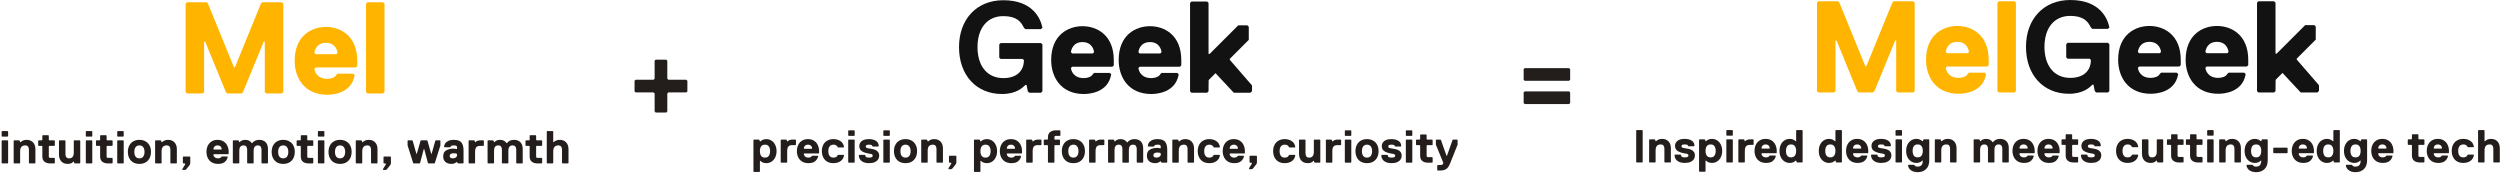 <svg width="757" height="53" viewBox="0 0 757 53" fill="none" xmlns="http://www.w3.org/2000/svg">
<path d="M79.422 0.686L79.008 1.101L71.156 20.338H70.828L63.001 1.162L62.976 1.101L62.562 0.686H56.626L56.206 1.108V27.873L56.626 28.294H61.383L61.804 27.873V12.573H62.116L68.397 27.881L68.811 28.294H73.173L73.587 27.881L79.867 12.573H80.18V27.873L80.602 28.294H85.358L85.778 27.873V1.108L85.358 0.686H79.422Z" fill="#FFB400"/>
<path d="M98.7 12.966C101.569 12.966 102.178 15.361 102.19 16.043L101.825 16.408H95.576L95.211 16.043C95.223 15.361 95.832 12.966 98.7 12.966ZM98.7 8.154C94.327 8.154 89.22 10.843 89.22 18.421C89.22 21.063 90.001 23.51 91.421 25.312C93.16 27.52 95.813 28.688 99.093 28.688C100.778 28.688 106.351 28.27 107.368 22.901L107.4 22.729L106.974 22.303H102.218L101.841 22.679L101.784 22.756C101.423 23.425 100.342 23.875 99.093 23.875C95.902 23.875 95.225 21.482 95.211 20.799L95.576 20.434H107.76L108.181 20.013V18.421C108.181 10.843 103.074 8.154 98.7 8.154Z" fill="#FFB400"/>
<path d="M111.258 0.686L110.837 1.108V27.873L111.258 28.294H116.014L116.435 27.873V1.108L116.014 0.686H111.258Z" fill="#FFB400"/>
<path d="M170.321 49.487L170.181 49.347V45.288C170.181 44.905 170.092 44.602 169.915 44.377C169.737 44.144 169.453 44.028 169.061 44.028C168.034 44.028 167.521 44.634 167.521 45.847V49.347L167.381 49.487H165.701L165.561 49.347V39.828L165.701 39.688H167.381L167.521 39.828V43.047H167.661C168.127 42.581 168.734 42.347 169.481 42.347C170.311 42.347 170.96 42.604 171.427 43.117C171.903 43.621 172.141 44.298 172.141 45.148V49.347L172.001 49.487H170.321Z" fill="#231E1B"/>
<path d="M162.342 47.387C162.342 47.667 162.482 47.807 162.762 47.807H164.022L164.162 47.947V49.347L164.022 49.487H162.762C162.071 49.487 161.502 49.319 161.054 48.983C160.606 48.638 160.382 48.106 160.382 47.387V44.307L160.242 44.167H159.262L159.122 44.027V42.627L159.262 42.487H160.242L160.382 42.347V41.087L160.522 40.947H162.202L162.342 41.087V42.347L162.482 42.487H164.022L164.162 42.627V44.027L164.022 44.167H162.482L162.342 44.307V47.387Z" fill="#231E1B"/>
<path d="M156.457 49.487L156.317 49.347V45.287C156.317 44.905 156.228 44.601 156.051 44.377C155.873 44.144 155.589 44.027 155.197 44.027C154.786 44.027 154.473 44.163 154.259 44.433C154.044 44.695 153.937 45.073 153.937 45.567V49.347L153.797 49.487H152.117L151.977 49.347V45.287C151.977 44.905 151.888 44.601 151.711 44.377C151.533 44.144 151.249 44.027 150.857 44.027C150.446 44.027 150.133 44.163 149.919 44.433C149.704 44.695 149.597 45.073 149.597 45.567V49.347L149.457 49.487H147.777L147.637 49.347V42.627L147.777 42.487H149.317L149.457 42.627L149.597 43.047H149.737C149.867 42.851 150.077 42.688 150.367 42.557C150.656 42.417 151.006 42.347 151.417 42.347C152.285 42.347 152.938 42.674 153.377 43.327H153.517C153.694 43.057 153.96 42.828 154.315 42.641C154.679 42.445 155.113 42.347 155.617 42.347C156.466 42.347 157.119 42.59 157.577 43.075C158.043 43.551 158.277 44.242 158.277 45.147V49.347L158.137 49.487H156.457Z" fill="#231E1B"/>
<path d="M145.395 44.167C144.844 44.167 144.447 44.312 144.205 44.602C143.971 44.891 143.855 45.353 143.855 45.987V49.347L143.715 49.487H142.035L141.895 49.347V42.627L142.035 42.487H143.575L143.715 42.627L143.855 43.047H143.995C144.088 42.889 144.265 42.758 144.527 42.656C144.788 42.544 145.124 42.487 145.535 42.487H146.375L146.515 42.627V44.028L146.375 44.167H145.395Z" fill="#231E1B"/>
<path d="M138.681 49.487L138.541 49.347L138.401 49.067H138.261C138.093 49.226 137.874 49.361 137.603 49.473C137.332 49.576 137.038 49.627 136.721 49.627C135.946 49.627 135.33 49.431 134.873 49.039C134.425 48.638 134.201 48.087 134.201 47.387C134.201 46.463 134.514 45.838 135.139 45.511C135.764 45.175 136.478 45.007 137.281 45.007C137.636 45.007 137.962 45.054 138.261 45.147L138.401 45.007V44.867C138.401 44.625 138.378 44.447 138.331 44.335C138.284 44.214 138.191 44.135 138.051 44.097C137.92 44.051 137.71 44.027 137.421 44.027C137.141 44.027 136.922 44.051 136.763 44.097C136.614 44.144 136.506 44.261 136.441 44.447L136.301 44.587H134.621L134.481 44.447C134.481 44.13 134.574 43.813 134.761 43.495C134.957 43.169 135.274 42.898 135.713 42.683C136.161 42.459 136.73 42.347 137.421 42.347C138.504 42.347 139.264 42.609 139.703 43.131C140.142 43.654 140.361 44.466 140.361 45.567V49.347L140.221 49.487H138.681ZM136.161 47.247C136.161 47.714 136.488 47.947 137.141 47.947C137.496 47.947 137.794 47.854 138.037 47.667C138.28 47.481 138.401 47.247 138.401 46.967V46.687L138.261 46.547C138.056 46.454 137.776 46.407 137.421 46.407C136.581 46.407 136.161 46.687 136.161 47.247Z" fill="#231E1B"/>
<path d="M131.537 49.487H129.717L129.577 49.347L128.457 45.148H128.317L127.197 49.347L127.057 49.487H125.237L125.097 49.347L123.417 44.028V42.627L123.557 42.487H124.817L124.957 42.627L126.077 46.547H126.217L127.337 42.627L127.477 42.487H129.297L129.437 42.627L130.557 46.547H130.697L131.817 42.627L131.957 42.487H133.217L133.357 42.627V44.028L131.677 49.347L131.537 49.487Z" fill="#231E1B"/>
<path d="M117.11 51.307L116.83 51.447H115.99V51.167L116.83 49.767V49.627L116.689 49.487H116.27L116.13 49.347V47.528L116.27 47.388H118.23L118.37 47.528V49.487L118.23 49.907L117.11 51.307Z" fill="#231E1B"/>
<path d="M112.489 49.487L112.349 49.347V45.287C112.349 44.905 112.26 44.601 112.083 44.377C111.905 44.144 111.621 44.027 111.229 44.027C110.202 44.027 109.689 44.634 109.689 45.847V49.347L109.549 49.487H107.869L107.729 49.347V42.627L107.869 42.487H109.409L109.549 42.627L109.689 43.047H109.829C110.295 42.581 110.902 42.347 111.649 42.347C112.479 42.347 113.128 42.604 113.595 43.117C114.071 43.621 114.309 44.298 114.309 45.147V49.347L114.169 49.487H112.489Z" fill="#231E1B"/>
<path d="M106.474 45.987C106.474 46.725 106.33 47.369 106.04 47.919C105.751 48.47 105.34 48.895 104.808 49.193C104.286 49.483 103.674 49.627 102.974 49.627C102.274 49.627 101.658 49.483 101.126 49.193C100.604 48.895 100.198 48.47 99.908 47.919C99.619 47.369 99.474 46.725 99.474 45.987C99.474 45.25 99.619 44.606 99.908 44.055C100.198 43.505 100.604 43.085 101.126 42.795C101.658 42.497 102.274 42.347 102.974 42.347C103.674 42.347 104.286 42.497 104.808 42.795C105.34 43.085 105.751 43.505 106.04 44.055C106.33 44.606 106.474 45.25 106.474 45.987ZM101.434 45.987C101.434 46.613 101.565 47.098 101.826 47.443C102.097 47.779 102.48 47.947 102.974 47.947C103.469 47.947 103.847 47.779 104.108 47.443C104.379 47.098 104.514 46.613 104.514 45.987C104.514 45.362 104.379 44.881 104.108 44.545C103.847 44.2 103.469 44.027 102.974 44.027C102.48 44.027 102.097 44.2 101.826 44.545C101.565 44.881 101.434 45.362 101.434 45.987Z" fill="#231E1B"/>
<path d="M96.398 41.367L96.258 41.227V39.828L96.398 39.688H98.078L98.218 39.828V41.227L98.078 41.367H96.398ZM96.258 42.627L96.398 42.487H98.078L98.218 42.627V49.347L98.078 49.487H96.398L96.258 49.347V42.627Z" fill="#231E1B"/>
<path d="M93.039 47.387C93.039 47.667 93.179 47.807 93.459 47.807H94.719L94.859 47.947V49.347L94.719 49.487H93.459C92.768 49.487 92.199 49.319 91.751 48.983C91.303 48.638 91.079 48.106 91.079 47.387V44.307L90.939 44.167H89.959L89.819 44.027V42.627L89.959 42.487H90.939L91.079 42.347V41.087L91.219 40.947H92.899L93.039 41.087V42.347L93.179 42.487H94.719L94.859 42.627V44.027L94.719 44.167H93.179L93.039 44.307V47.387Z" fill="#231E1B"/>
<path d="M89.261 45.987C89.261 46.725 89.117 47.369 88.828 47.919C88.538 48.47 88.127 48.895 87.596 49.193C87.073 49.483 86.462 49.627 85.761 49.627C85.061 49.627 84.445 49.483 83.913 49.193C83.391 48.895 82.985 48.47 82.695 47.919C82.406 47.369 82.261 46.725 82.261 45.987C82.261 45.25 82.406 44.606 82.695 44.055C82.985 43.505 83.391 43.085 83.913 42.795C84.445 42.497 85.061 42.347 85.761 42.347C86.462 42.347 87.073 42.497 87.596 42.795C88.127 43.085 88.538 43.505 88.828 44.055C89.117 44.606 89.261 45.25 89.261 45.987ZM84.222 45.987C84.222 46.613 84.352 47.098 84.614 47.443C84.884 47.779 85.267 47.947 85.761 47.947C86.256 47.947 86.634 47.779 86.895 47.443C87.166 47.098 87.302 46.613 87.302 45.987C87.302 45.362 87.166 44.881 86.895 44.545C86.634 44.2 86.256 44.027 85.761 44.027C85.267 44.027 84.884 44.2 84.614 44.545C84.352 44.881 84.222 45.362 84.222 45.987Z" fill="#231E1B"/>
<path d="M79.32 49.487L79.18 49.347V45.287C79.18 44.905 79.091 44.601 78.914 44.377C78.737 44.144 78.452 44.027 78.06 44.027C77.649 44.027 77.337 44.163 77.122 44.433C76.907 44.695 76.8 45.073 76.8 45.567V49.347L76.66 49.487H74.98L74.84 49.347V45.287C74.84 44.905 74.751 44.601 74.574 44.377C74.397 44.144 74.112 44.027 73.72 44.027C73.309 44.027 72.997 44.163 72.782 44.433C72.567 44.695 72.46 45.073 72.46 45.567V49.347L72.32 49.487H70.64L70.5 49.347V42.627L70.64 42.487H72.18L72.32 42.627L72.46 43.047H72.6C72.731 42.851 72.941 42.688 73.23 42.557C73.519 42.417 73.869 42.347 74.28 42.347C75.148 42.347 75.801 42.674 76.24 43.327H76.38C76.557 43.057 76.823 42.828 77.178 42.641C77.542 42.445 77.976 42.347 78.48 42.347C79.329 42.347 79.983 42.59 80.44 43.075C80.907 43.551 81.14 44.242 81.14 45.147V49.347L81 49.487H79.32Z" fill="#231E1B"/>
<path d="M69.099 46.687H64.759L64.619 46.827C64.619 46.949 64.661 47.098 64.745 47.275C64.839 47.453 64.988 47.611 65.193 47.751C65.408 47.882 65.683 47.947 66.019 47.947C66.243 47.947 66.444 47.91 66.621 47.835C66.808 47.761 66.934 47.658 66.999 47.527L67.139 47.387H68.819L68.959 47.527C68.866 48.069 68.586 48.554 68.119 48.983C67.662 49.413 66.962 49.627 66.019 49.627C65.254 49.627 64.61 49.464 64.087 49.137C63.565 48.811 63.173 48.372 62.911 47.821C62.65 47.271 62.519 46.659 62.519 45.987C62.519 45.315 62.645 44.704 62.897 44.153C63.159 43.603 63.541 43.164 64.045 42.837C64.549 42.511 65.161 42.347 65.879 42.347C66.598 42.347 67.209 42.511 67.713 42.837C68.217 43.164 68.595 43.603 68.847 44.153C69.109 44.704 69.239 45.315 69.239 45.987V46.547L69.099 46.687ZM64.759 45.287H66.999L67.139 45.147C67.139 45.054 67.107 44.919 67.041 44.741C66.976 44.564 66.85 44.401 66.663 44.251C66.477 44.102 66.215 44.027 65.879 44.027C65.543 44.027 65.282 44.102 65.095 44.251C64.909 44.401 64.783 44.564 64.717 44.741C64.652 44.919 64.619 45.054 64.619 45.147L64.759 45.287Z" fill="#231E1B"/>
<path d="M56.352 51.307L56.072 51.447H55.232V51.167L56.072 49.767V49.627L55.932 49.487H55.512L55.372 49.347V47.528L55.512 47.388H57.472L57.612 47.528V49.487L57.472 49.907L56.352 51.307Z" fill="#231E1B"/>
<path d="M51.731 49.487L51.591 49.347V45.287C51.591 44.905 51.502 44.601 51.325 44.377C51.147 44.144 50.863 44.027 50.471 44.027C49.444 44.027 48.931 44.634 48.931 45.847V49.347L48.791 49.487H47.111L46.971 49.347V42.627L47.111 42.487H48.651L48.791 42.627L48.931 43.047H49.071C49.537 42.581 50.144 42.347 50.891 42.347C51.721 42.347 52.37 42.604 52.837 43.117C53.313 43.621 53.551 44.298 53.551 45.147V49.347L53.411 49.487H51.731Z" fill="#231E1B"/>
<path d="M45.717 45.987C45.717 46.725 45.572 47.369 45.283 47.919C44.993 48.47 44.583 48.895 44.051 49.193C43.528 49.483 42.917 49.627 42.217 49.627C41.517 49.627 40.901 49.483 40.369 49.193C39.846 48.895 39.44 48.47 39.151 47.919C38.861 47.369 38.717 46.725 38.717 45.987C38.717 45.25 38.861 44.606 39.151 44.055C39.44 43.505 39.846 43.085 40.369 42.795C40.901 42.497 41.517 42.347 42.217 42.347C42.917 42.347 43.528 42.497 44.051 42.795C44.583 43.085 44.993 43.505 45.283 44.055C45.572 44.606 45.717 45.25 45.717 45.987ZM40.677 45.987C40.677 46.613 40.807 47.098 41.069 47.443C41.339 47.779 41.722 47.947 42.217 47.947C42.711 47.947 43.089 47.779 43.351 47.443C43.621 47.098 43.757 46.613 43.757 45.987C43.757 45.362 43.621 44.881 43.351 44.545C43.089 44.2 42.711 44.027 42.217 44.027C41.722 44.027 41.339 44.2 41.069 44.545C40.807 44.881 40.677 45.362 40.677 45.987Z" fill="#231E1B"/>
<path d="M35.64 41.367L35.5 41.227V39.828L35.64 39.688H37.32L37.46 39.828V41.227L37.32 41.367H35.64ZM35.5 42.627L35.64 42.487H37.32L37.46 42.627V49.347L37.32 49.487H35.64L35.5 49.347V42.627Z" fill="#231E1B"/>
<path d="M32.281 47.387C32.281 47.667 32.421 47.807 32.701 47.807H33.961L34.101 47.947V49.347L33.961 49.487H32.701C32.01 49.487 31.441 49.319 30.993 48.983C30.545 48.638 30.321 48.106 30.321 47.387V44.307L30.181 44.167H29.201L29.061 44.027V42.627L29.201 42.487H30.181L30.321 42.347V41.087L30.461 40.947H32.141L32.281 41.087V42.347L32.421 42.487H33.961L34.101 42.627V44.027L33.961 44.167H32.421L32.281 44.307V47.387Z" fill="#231E1B"/>
<path d="M26.124 41.367L25.984 41.227V39.828L26.124 39.688H27.804L27.944 39.828V41.227L27.804 41.367H26.124ZM25.984 42.627L26.124 42.487H27.804L27.944 42.627V49.347L27.804 49.487H26.124L25.984 49.347V42.627Z" fill="#231E1B"/>
<path d="M19.68 42.487L19.82 42.627V46.688C19.82 47.07 19.909 47.378 20.086 47.611C20.263 47.836 20.548 47.947 20.94 47.947C21.407 47.947 21.756 47.798 21.99 47.499C22.223 47.191 22.34 46.781 22.34 46.267V42.627L22.48 42.487H24.16L24.3 42.627V49.347L24.16 49.487H22.62L22.48 49.347L22.34 48.928H22.2C22.069 49.123 21.859 49.291 21.57 49.431C21.28 49.562 20.93 49.627 20.52 49.627C19.689 49.627 19.036 49.376 18.56 48.871C18.093 48.358 17.86 47.677 17.86 46.828V42.627L18 42.487H19.68Z" fill="#231E1B"/>
<path d="M14.781 47.387C14.781 47.667 14.921 47.807 15.201 47.807H16.461L16.601 47.947V49.347L16.461 49.487H15.201C14.51 49.487 13.941 49.319 13.493 48.983C13.045 48.638 12.821 48.106 12.821 47.387V44.307L12.681 44.167H11.701L11.561 44.027V42.627L11.701 42.487H12.681L12.821 42.347V41.087L12.961 40.947H14.641L14.781 41.087V42.347L14.921 42.487H16.461L16.601 42.627V44.027L16.461 44.167H14.921L14.781 44.307V47.387Z" fill="#231E1B"/>
<path d="M8.897 49.487L8.757 49.347V45.287C8.757 44.905 8.668 44.601 8.491 44.377C8.313 44.144 8.029 44.027 7.637 44.027C6.61 44.027 6.097 44.634 6.097 45.847V49.347L5.957 49.487H4.277L4.137 49.347V42.627L4.277 42.487H5.817L5.957 42.627L6.097 43.047H6.237C6.703 42.581 7.31 42.347 8.057 42.347C8.887 42.347 9.536 42.604 10.003 43.117C10.479 43.621 10.717 44.298 10.717 45.147V49.347L10.577 49.487H8.897Z" fill="#231E1B"/>
<path d="M0.64 41.367L0.5 41.227V39.828L0.64 39.688H2.32L2.46 39.828V41.227L2.32 41.367H0.64ZM0.5 42.627L0.64 42.487H2.32L2.46 42.627V49.347L2.32 49.487H0.64L0.5 49.347V42.627Z" fill="#231E1B"/>
<path d="M202.381 27.987L202.061 28.307V33.747L201.741 34.067H198.541L198.221 33.747V28.307L197.901 27.987H192.461L192.141 27.667V24.467L192.461 24.147H197.901L198.221 23.827V18.387L198.541 18.067H201.741L202.061 18.387V23.827L202.381 24.147H207.821L208.141 24.467V27.667L207.821 27.987H202.381Z" fill="#231E1B"/>
<path d="M303.801 4.882C307.934 4.882 309.182 6.674 310.027 8.353L310.051 8.4L310.462 8.813H315.219L315.646 8.386L315.608 8.211C315.079 5.763 312.869 0.07 303.801 0.07C295.78 0.07 290.39 5.776 290.39 14.267C290.39 22.759 295.622 28.464 303.408 28.464C307.726 28.464 309.667 26.548 310.503 25.713H310.837L311.225 27.653L311.642 28.071H315.219L315.64 27.65V13.461L315.219 13.04H302.995L302.574 13.461V17.431L302.995 17.852H309.677L310.042 18.217C310.032 21.62 307.701 23.651 303.801 23.651C298.982 23.651 295.989 20.055 295.989 14.267C295.989 8.478 298.982 4.882 303.801 4.882Z" fill="#121212"/>
<path d="M327.777 12.742C330.646 12.742 331.254 15.137 331.266 15.819L330.901 16.184H324.653L324.288 15.819C324.3 15.137 324.909 12.742 327.777 12.742ZM327.777 7.931C323.404 7.931 318.296 10.62 318.296 18.197C318.296 20.839 319.078 23.287 320.498 25.089C322.237 27.297 324.89 28.464 328.17 28.464C329.854 28.464 335.428 28.047 336.444 22.677L336.477 22.506L336.051 22.08H331.295L330.918 22.456L330.861 22.532C330.499 23.201 329.418 23.651 328.17 23.651C324.979 23.651 324.301 21.258 324.288 20.575L324.653 20.21H336.837L337.258 19.79V18.197C337.258 10.62 332.15 7.931 327.777 7.931Z" fill="#121212"/>
<path d="M348.215 12.742C351.083 12.742 351.692 15.137 351.704 15.819L351.339 16.184H345.09L344.725 15.819C344.737 15.137 345.346 12.742 348.215 12.742ZM348.215 7.931C343.841 7.931 338.734 10.62 338.734 18.197C338.734 20.839 339.515 23.287 340.935 25.089C342.674 27.297 345.327 28.464 348.607 28.464C350.292 28.464 355.865 28.047 356.882 22.677L356.915 22.506L356.488 22.08H351.732L351.355 22.456L351.299 22.533C350.937 23.202 349.856 23.651 348.607 23.651C345.416 23.651 344.739 21.258 344.725 20.575L345.09 20.21H357.274L357.695 19.79V18.197C357.695 10.62 352.588 7.931 348.215 7.931Z" fill="#121212"/>
<path d="M372.376 18.105V17.826L378.131 12.071V8.101L377.71 7.68H374.928L366.273 16.327H365.947V0.884L365.526 0.463H360.77L360.349 0.884V27.65L360.77 28.071H365.526L365.946 27.651L365.977 24.405L366.051 24.166L368.053 22.153L373.581 28.071H378.638L379.112 27.597V25.877L372.376 18.105Z" fill="#121212"/>
<path d="M439.121 49.404C438.907 49.936 438.687 50.356 438.463 50.664C438.239 50.972 437.936 51.21 437.553 51.378C437.171 51.555 436.667 51.644 436.041 51.644H435.341L435.201 51.504V50.104L435.341 49.964H436.041C436.377 49.964 436.606 49.926 436.727 49.852C436.849 49.777 436.947 49.628 437.021 49.404V49.264L434.781 43.804V42.404L434.921 42.264H436.181L436.321 42.404L438.001 47.164H438.141L439.821 42.404L439.961 42.264H441.221L441.361 42.404V43.804L439.121 49.404Z" fill="#231E1B"/>
<path d="M431.982 47.164C431.982 47.444 432.122 47.584 432.402 47.584H433.662L433.802 47.724V49.124L433.662 49.264H432.402C431.712 49.264 431.142 49.096 430.694 48.76C430.246 48.414 430.022 47.882 430.022 47.164V44.084L429.882 43.944H428.902L428.762 43.804V42.404L428.902 42.264H429.882L430.022 42.124V40.864L430.162 40.724H431.842L431.982 40.864V42.124L432.122 42.264H433.662L433.802 42.404V43.804L433.662 43.944H432.122L431.982 44.084V47.164Z" fill="#231E1B"/>
<path d="M425.826 41.144L425.686 41.004V39.604L425.826 39.464H427.506L427.646 39.604V41.004L427.506 41.144H425.826ZM425.686 42.404L425.826 42.264H427.506L427.646 42.404V49.124L427.506 49.264H425.826L425.686 49.124V42.404Z" fill="#231E1B"/>
<path d="M424.426 47.164C424.426 47.565 424.318 47.934 424.104 48.27C423.898 48.606 423.562 48.881 423.096 49.096C422.638 49.301 422.055 49.404 421.346 49.404C420.384 49.404 419.628 49.184 419.078 48.746C418.536 48.307 418.266 47.733 418.266 47.024L418.406 46.884H420.086L420.226 47.024C420.226 47.285 420.319 47.467 420.506 47.57C420.692 47.672 420.972 47.724 421.346 47.724C421.719 47.724 421.999 47.682 422.186 47.598C422.372 47.514 422.466 47.369 422.466 47.164C422.466 46.94 422.386 46.79 422.228 46.716C422.069 46.641 421.789 46.576 421.388 46.52C421.304 46.501 421.196 46.482 421.066 46.464C420.384 46.352 419.768 46.132 419.218 45.806C418.676 45.479 418.406 44.952 418.406 44.224C418.406 43.617 418.648 43.118 419.134 42.726C419.619 42.324 420.356 42.124 421.346 42.124C422.223 42.124 422.932 42.306 423.474 42.67C424.015 43.024 424.286 43.542 424.286 44.224L424.146 44.364H422.466L422.326 44.224C422.326 44.084 422.246 43.981 422.088 43.916C421.938 43.841 421.691 43.804 421.346 43.804C420.991 43.804 420.739 43.846 420.59 43.93C420.44 44.014 420.366 44.158 420.366 44.364C420.366 44.569 420.468 44.714 420.674 44.798C420.879 44.872 421.192 44.938 421.612 44.994L422.046 45.064C422.466 45.129 422.839 45.222 423.166 45.344C423.492 45.456 423.782 45.661 424.034 45.96C424.295 46.249 424.426 46.65 424.426 47.164Z" fill="#231E1B"/>
<path d="M417.432 45.764C417.432 46.501 417.287 47.145 416.998 47.696C416.708 48.246 416.298 48.671 415.766 48.97C415.243 49.259 414.632 49.404 413.932 49.404C413.232 49.404 412.616 49.259 412.084 48.97C411.561 48.671 411.155 48.246 410.866 47.696C410.576 47.145 410.432 46.501 410.432 45.764C410.432 45.026 410.576 44.382 410.866 43.832C411.155 43.281 411.561 42.861 412.084 42.572C412.616 42.273 413.232 42.124 413.932 42.124C414.632 42.124 415.243 42.273 415.766 42.572C416.298 42.861 416.708 43.281 416.998 43.832C417.287 44.382 417.432 45.026 417.432 45.764ZM412.392 45.764C412.392 46.389 412.522 46.874 412.784 47.22C413.054 47.556 413.437 47.724 413.932 47.724C414.426 47.724 414.804 47.556 415.066 47.22C415.336 46.874 415.472 46.389 415.472 45.764C415.472 45.138 415.336 44.658 415.066 44.322C414.804 43.976 414.426 43.804 413.932 43.804C413.437 43.804 413.054 43.976 412.784 44.322C412.522 44.658 412.392 45.138 412.392 45.764Z" fill="#231E1B"/>
<path d="M407.355 41.144L407.215 41.004V39.604L407.355 39.464H409.035L409.175 39.604V41.004L409.035 41.144H407.355ZM407.215 42.404L407.355 42.264H409.035L409.175 42.404V49.124L409.035 49.264H407.355L407.215 49.124V42.404Z" fill="#231E1B"/>
<path d="M404.973 43.944C404.422 43.944 404.025 44.088 403.783 44.378C403.549 44.667 403.433 45.129 403.433 45.764V49.124L403.293 49.264H401.613L401.473 49.124V42.404L401.613 42.264H403.153L403.293 42.404L403.433 42.824H403.573C403.666 42.665 403.843 42.534 404.105 42.432C404.366 42.32 404.702 42.264 405.113 42.264H405.953L406.093 42.404V43.804L405.953 43.944H404.973Z" fill="#231E1B"/>
<path d="M395.169 42.264L395.309 42.404V46.464C395.309 46.846 395.397 47.154 395.575 47.388C395.752 47.612 396.037 47.724 396.429 47.724C396.895 47.724 397.245 47.574 397.479 47.276C397.712 46.968 397.829 46.557 397.829 46.044V42.404L397.969 42.264H399.649L399.789 42.404V49.124L399.649 49.264H398.109L397.969 49.124L397.829 48.704H397.689C397.558 48.9 397.348 49.068 397.059 49.208C396.769 49.338 396.419 49.404 396.009 49.404C395.178 49.404 394.525 49.152 394.049 48.648C393.582 48.134 393.349 47.453 393.349 46.604V42.404L393.489 42.264H395.169Z" fill="#231E1B"/>
<path d="M387.468 45.764C387.468 46.389 387.598 46.874 387.86 47.22C388.13 47.556 388.513 47.724 389.008 47.724C389.344 47.724 389.619 47.663 389.834 47.542C390.048 47.411 390.193 47.238 390.268 47.024L390.408 46.884H392.088L392.228 47.024C392.097 47.817 391.733 48.414 391.136 48.816C390.548 49.208 389.838 49.404 389.008 49.404C388.308 49.404 387.692 49.259 387.16 48.97C386.637 48.671 386.231 48.246 385.942 47.696C385.652 47.145 385.508 46.501 385.508 45.764C385.508 45.026 385.652 44.382 385.942 43.832C386.231 43.281 386.637 42.861 387.16 42.572C387.692 42.273 388.308 42.124 389.008 42.124C389.838 42.124 390.548 42.324 391.136 42.726C391.733 43.118 392.097 43.71 392.228 44.504L392.088 44.644H390.408L390.268 44.504C390.193 44.289 390.048 44.121 389.834 44C389.619 43.869 389.344 43.804 389.008 43.804C388.513 43.804 388.13 43.976 387.86 44.322C387.598 44.658 387.468 45.138 387.468 45.764Z" fill="#231E1B"/>
<path d="M379.34 51.084L379.06 51.224H378.22V50.944L379.06 49.544V49.404L378.92 49.264H378.5L378.36 49.124V47.304L378.5 47.164H380.46L380.6 47.304V49.264L380.46 49.684L379.34 51.084Z" fill="#231E1B"/>
<path d="M376.816 46.464H372.476L372.336 46.604C372.336 46.725 372.378 46.874 372.462 47.052C372.556 47.229 372.705 47.388 372.91 47.528C373.125 47.658 373.4 47.724 373.736 47.724C373.96 47.724 374.161 47.686 374.338 47.612C374.525 47.537 374.651 47.434 374.716 47.304L374.856 47.164H376.536L376.676 47.304C376.583 47.845 376.303 48.33 375.836 48.76C375.379 49.189 374.679 49.404 373.736 49.404C372.971 49.404 372.327 49.24 371.804 48.914C371.282 48.587 370.89 48.148 370.628 47.598C370.367 47.047 370.236 46.436 370.236 45.764C370.236 45.092 370.362 44.48 370.614 43.93C370.876 43.379 371.258 42.94 371.762 42.614C372.266 42.287 372.878 42.124 373.596 42.124C374.315 42.124 374.926 42.287 375.43 42.614C375.934 42.94 376.312 43.379 376.564 43.93C376.826 44.48 376.956 45.092 376.956 45.764V46.324L376.816 46.464ZM372.476 45.064H374.716L374.856 44.924C374.856 44.83 374.824 44.695 374.758 44.518C374.693 44.34 374.567 44.177 374.38 44.028C374.194 43.878 373.932 43.804 373.596 43.804C373.26 43.804 372.999 43.878 372.812 44.028C372.626 44.177 372.5 44.34 372.434 44.518C372.369 44.695 372.336 44.83 372.336 44.924L372.476 45.064Z" fill="#231E1B"/>
<path d="M364.636 45.764C364.636 46.389 364.766 46.874 365.028 47.22C365.298 47.556 365.681 47.724 366.176 47.724C366.512 47.724 366.787 47.663 367.002 47.542C367.216 47.411 367.361 47.238 367.436 47.024L367.576 46.884H369.256L369.396 47.024C369.265 47.817 368.901 48.414 368.304 48.816C367.716 49.208 367.006 49.404 366.176 49.404C365.476 49.404 364.86 49.259 364.328 48.97C363.805 48.671 363.399 48.246 363.11 47.696C362.82 47.145 362.676 46.501 362.676 45.764C362.676 45.026 362.82 44.382 363.11 43.832C363.399 43.281 363.805 42.861 364.328 42.572C364.86 42.273 365.476 42.124 366.176 42.124C367.006 42.124 367.716 42.324 368.304 42.726C368.901 43.118 369.265 43.71 369.396 44.504L369.256 44.644H367.576L367.436 44.504C367.361 44.289 367.216 44.121 367.002 44C366.787 43.869 366.512 43.804 366.176 43.804C365.681 43.804 365.298 43.976 365.028 44.322C364.766 44.658 364.636 45.138 364.636 45.764Z" fill="#231E1B"/>
<path d="M359.735 49.264L359.595 49.124V45.064C359.595 44.681 359.506 44.378 359.329 44.154C359.151 43.92 358.867 43.804 358.475 43.804C357.448 43.804 356.935 44.41 356.935 45.624V49.124L356.795 49.264H355.115L354.975 49.124V42.404L355.115 42.264H356.655L356.795 42.404L356.935 42.824H357.075C357.541 42.357 358.148 42.124 358.895 42.124C359.725 42.124 360.374 42.38 360.841 42.894C361.317 43.398 361.555 44.074 361.555 44.924V49.124L361.415 49.264H359.735Z" fill="#231E1B"/>
<path d="M351.761 49.264L351.621 49.124L351.481 48.844H351.341C351.173 49.002 350.954 49.138 350.683 49.25C350.413 49.352 350.119 49.404 349.801 49.404C349.027 49.404 348.411 49.208 347.953 48.816C347.505 48.414 347.281 47.864 347.281 47.164C347.281 46.24 347.594 45.614 348.219 45.288C348.845 44.952 349.559 44.784 350.361 44.784C350.716 44.784 351.043 44.83 351.341 44.924L351.481 44.784V44.644C351.481 44.401 351.458 44.224 351.411 44.112C351.365 43.99 351.271 43.911 351.131 43.874C351.001 43.827 350.791 43.804 350.501 43.804C350.221 43.804 350.002 43.827 349.843 43.874C349.694 43.92 349.587 44.037 349.521 44.224L349.381 44.364H347.701L347.561 44.224C347.561 43.906 347.655 43.589 347.841 43.272C348.037 42.945 348.355 42.674 348.793 42.46C349.241 42.236 349.811 42.124 350.501 42.124C351.584 42.124 352.345 42.385 352.783 42.908C353.222 43.43 353.441 44.242 353.441 45.344V49.124L353.301 49.264H351.761ZM349.241 47.024C349.241 47.49 349.568 47.724 350.221 47.724C350.576 47.724 350.875 47.63 351.117 47.444C351.36 47.257 351.481 47.024 351.481 46.744V46.464L351.341 46.324C351.136 46.23 350.856 46.184 350.501 46.184C349.661 46.184 349.241 46.464 349.241 47.024Z" fill="#231E1B"/>
<path d="M344.34 49.264L344.2 49.124V45.064C344.2 44.681 344.111 44.378 343.934 44.154C343.756 43.92 343.472 43.804 343.08 43.804C342.669 43.804 342.356 43.939 342.142 44.21C341.927 44.471 341.82 44.849 341.82 45.344V49.124L341.68 49.264H340L339.86 49.124V45.064C339.86 44.681 339.771 44.378 339.594 44.154C339.416 43.92 339.132 43.804 338.74 43.804C338.329 43.804 338.016 43.939 337.802 44.21C337.587 44.471 337.48 44.849 337.48 45.344V49.124L337.34 49.264H335.66L335.52 49.124V42.404L335.66 42.264H337.2L337.34 42.404L337.48 42.824H337.62C337.75 42.628 337.96 42.464 338.25 42.334C338.539 42.194 338.889 42.124 339.3 42.124C340.168 42.124 340.821 42.45 341.26 43.104H341.4C341.577 42.833 341.843 42.604 342.198 42.418C342.562 42.222 342.996 42.124 343.5 42.124C344.349 42.124 345.002 42.366 345.46 42.852C345.926 43.328 346.16 44.018 346.16 44.924V49.124L346.02 49.264H344.34Z" fill="#231E1B"/>
<path d="M333.277 43.944C332.727 43.944 332.33 44.088 332.087 44.378C331.854 44.667 331.737 45.129 331.737 45.764V49.124L331.597 49.264H329.917L329.777 49.124V42.404L329.917 42.264H331.457L331.597 42.404L331.737 42.824H331.877C331.971 42.665 332.148 42.534 332.409 42.432C332.671 42.32 333.007 42.264 333.417 42.264H334.257L334.397 42.404V43.804L334.257 43.944H333.277Z" fill="#231E1B"/>
<path d="M328.523 45.764C328.523 46.501 328.379 47.145 328.089 47.696C327.8 48.246 327.389 48.671 326.857 48.97C326.335 49.259 325.723 49.404 325.023 49.404C324.323 49.404 323.707 49.259 323.175 48.97C322.653 48.671 322.247 48.246 321.957 47.696C321.668 47.145 321.523 46.501 321.523 45.764C321.523 45.026 321.668 44.382 321.957 43.832C322.247 43.281 322.653 42.861 323.175 42.572C323.707 42.273 324.323 42.124 325.023 42.124C325.723 42.124 326.335 42.273 326.857 42.572C327.389 42.861 327.8 43.281 328.089 43.832C328.379 44.382 328.523 45.026 328.523 45.764ZM323.483 45.764C323.483 46.389 323.614 46.874 323.875 47.22C324.146 47.556 324.529 47.724 325.023 47.724C325.518 47.724 325.896 47.556 326.157 47.22C326.428 46.874 326.563 46.389 326.563 45.764C326.563 45.138 326.428 44.658 326.157 44.322C325.896 43.976 325.518 43.804 325.023 43.804C324.529 43.804 324.146 43.976 323.875 44.322C323.614 44.658 323.483 45.138 323.483 45.764Z" fill="#231E1B"/>
<path d="M321.095 41.004L320.955 41.144H319.695C319.415 41.144 319.275 41.284 319.275 41.564V42.124L319.415 42.264H320.815L320.955 42.404V43.804L320.815 43.944H319.415L319.275 44.084V49.124L319.135 49.264H317.455L317.315 49.124V44.084L317.175 43.944H316.195L316.055 43.804V42.404L316.195 42.264H317.175L317.315 42.124V41.564C317.315 40.845 317.539 40.318 317.987 39.982C318.435 39.636 319.004 39.464 319.695 39.464H320.955L321.095 39.604V41.004Z" fill="#231E1B"/>
<path d="M314.232 43.944C313.682 43.944 313.285 44.088 313.042 44.378C312.809 44.667 312.692 45.129 312.692 45.764V49.124L312.552 49.264H310.872L310.732 49.124V42.404L310.872 42.264H312.412L312.552 42.404L312.692 42.824H312.832C312.926 42.665 313.103 42.534 313.364 42.432C313.626 42.32 313.962 42.264 314.372 42.264H315.212L315.352 42.404V43.804L315.212 43.944H314.232Z" fill="#231E1B"/>
<path d="M309.332 46.464H304.992L304.852 46.604C304.852 46.725 304.894 46.874 304.978 47.052C305.071 47.229 305.221 47.388 305.426 47.528C305.641 47.658 305.916 47.724 306.252 47.724C306.476 47.724 306.677 47.686 306.854 47.612C307.041 47.537 307.167 47.434 307.232 47.304L307.372 47.164H309.052L309.192 47.304C309.099 47.845 308.819 48.33 308.352 48.76C307.895 49.189 307.195 49.404 306.252 49.404C305.487 49.404 304.843 49.24 304.32 48.914C303.797 48.587 303.405 48.148 303.144 47.598C302.883 47.047 302.752 46.436 302.752 45.764C302.752 45.092 302.878 44.48 303.13 43.93C303.391 43.379 303.774 42.94 304.278 42.614C304.782 42.287 305.393 42.124 306.112 42.124C306.831 42.124 307.442 42.287 307.946 42.614C308.45 42.94 308.828 43.379 309.08 43.93C309.341 44.48 309.472 45.092 309.472 45.764V46.324L309.332 46.464ZM304.992 45.064H307.232L307.372 44.924C307.372 44.83 307.339 44.695 307.274 44.518C307.209 44.34 307.083 44.177 306.896 44.028C306.709 43.878 306.448 43.804 306.112 43.804C305.776 43.804 305.515 43.878 305.328 44.028C305.141 44.177 305.015 44.34 304.95 44.518C304.885 44.695 304.852 44.83 304.852 44.924L304.992 45.064Z" fill="#231E1B"/>
<path d="M301.914 45.764C301.914 46.492 301.774 47.131 301.494 47.682C301.223 48.232 300.85 48.657 300.374 48.956C299.907 49.254 299.394 49.404 298.834 49.404C298.423 49.404 298.059 49.338 297.742 49.208C297.434 49.068 297.191 48.9 297.014 48.704H296.874V51.924L296.734 52.064H295.054L294.914 51.924V42.404L295.054 42.264H296.594L296.734 42.404L296.874 42.824H297.014C297.191 42.628 297.434 42.464 297.742 42.334C298.059 42.194 298.423 42.124 298.834 42.124C299.394 42.124 299.907 42.273 300.374 42.572C300.85 42.87 301.223 43.295 301.494 43.846C301.774 44.396 301.914 45.036 301.914 45.764ZM296.874 45.764C296.874 46.361 296.995 46.837 297.238 47.192C297.49 47.546 297.882 47.724 298.414 47.724C298.946 47.724 299.333 47.546 299.576 47.192C299.828 46.837 299.954 46.361 299.954 45.764C299.954 45.166 299.828 44.69 299.576 44.336C299.333 43.981 298.946 43.804 298.414 43.804C297.882 43.804 297.49 43.981 297.238 44.336C296.995 44.69 296.874 45.166 296.874 45.764Z" fill="#231E1B"/>
<path d="M288.327 51.084L288.047 51.224H287.207V50.944L288.047 49.544V49.404L287.907 49.264H287.487L287.347 49.124V47.304L287.487 47.164H289.447L289.587 47.304V49.264L289.447 49.684L288.327 51.084Z" fill="#231E1B"/>
<path d="M283.705 49.264L283.565 49.124V45.064C283.565 44.681 283.477 44.378 283.299 44.154C283.122 43.92 282.837 43.804 282.445 43.804C281.419 43.804 280.905 44.41 280.905 45.624V49.124L280.765 49.264H279.085L278.945 49.124V42.404L279.085 42.264H280.625L280.765 42.404L280.905 42.824H281.045C281.512 42.357 282.119 42.124 282.865 42.124C283.696 42.124 284.345 42.38 284.811 42.894C285.287 43.398 285.525 44.074 285.525 44.924V49.124L285.385 49.264H283.705Z" fill="#231E1B"/>
<path d="M277.691 45.764C277.691 46.501 277.547 47.145 277.257 47.696C276.968 48.246 276.557 48.671 276.025 48.97C275.503 49.259 274.891 49.404 274.191 49.404C273.491 49.404 272.875 49.259 272.343 48.97C271.821 48.671 271.415 48.246 271.125 47.696C270.836 47.145 270.691 46.501 270.691 45.764C270.691 45.026 270.836 44.382 271.125 43.832C271.415 43.281 271.821 42.861 272.343 42.572C272.875 42.273 273.491 42.124 274.191 42.124C274.891 42.124 275.503 42.273 276.025 42.572C276.557 42.861 276.968 43.281 277.257 43.832C277.547 44.382 277.691 45.026 277.691 45.764ZM272.651 45.764C272.651 46.389 272.782 46.874 273.043 47.22C273.314 47.556 273.697 47.724 274.191 47.724C274.686 47.724 275.064 47.556 275.325 47.22C275.596 46.874 275.731 46.389 275.731 45.764C275.731 45.138 275.596 44.658 275.325 44.322C275.064 43.976 274.686 43.804 274.191 43.804C273.697 43.804 273.314 43.976 273.043 44.322C272.782 44.658 272.651 45.138 272.651 45.764Z" fill="#231E1B"/>
<path d="M267.615 41.144L267.475 41.004V39.604L267.615 39.464H269.295L269.435 39.604V41.004L269.295 41.144H267.615ZM267.475 42.404L267.615 42.264H269.295L269.435 42.404V49.124L269.295 49.264H267.615L267.475 49.124V42.404Z" fill="#231E1B"/>
<path d="M266.215 47.164C266.215 47.565 266.107 47.934 265.893 48.27C265.687 48.606 265.351 48.881 264.885 49.096C264.427 49.301 263.844 49.404 263.135 49.404C262.173 49.404 261.417 49.184 260.867 48.746C260.325 48.307 260.055 47.733 260.055 47.024L260.195 46.884H261.875L262.015 47.024C262.015 47.285 262.108 47.467 262.295 47.57C262.481 47.672 262.761 47.724 263.135 47.724C263.508 47.724 263.788 47.682 263.975 47.598C264.161 47.514 264.255 47.369 264.255 47.164C264.255 46.94 264.175 46.79 264.017 46.716C263.858 46.641 263.578 46.576 263.177 46.52C263.093 46.501 262.985 46.482 262.855 46.464C262.173 46.352 261.557 46.132 261.007 45.806C260.465 45.479 260.195 44.952 260.195 44.224C260.195 43.617 260.437 43.118 260.923 42.726C261.408 42.324 262.145 42.124 263.135 42.124C264.012 42.124 264.721 42.306 265.263 42.67C265.804 43.024 266.075 43.542 266.075 44.224L265.935 44.364H264.255L264.115 44.224C264.115 44.084 264.035 43.981 263.877 43.916C263.727 43.841 263.48 43.804 263.135 43.804C262.78 43.804 262.528 43.846 262.379 43.93C262.229 44.014 262.155 44.158 262.155 44.364C262.155 44.569 262.257 44.714 262.463 44.798C262.668 44.872 262.981 44.938 263.401 44.994L263.835 45.064C264.255 45.129 264.628 45.222 264.955 45.344C265.281 45.456 265.571 45.661 265.823 45.96C266.084 46.249 266.215 46.65 266.215 47.164Z" fill="#231E1B"/>
<path d="M256.978 41.144L256.838 41.004V39.604L256.978 39.464H258.658L258.798 39.604V41.004L258.658 41.144H256.978ZM256.838 42.404L256.978 42.264H258.658L258.798 42.404V49.124L258.658 49.264H256.978L256.838 49.124V42.404Z" fill="#231E1B"/>
<path d="M250.817 45.764C250.817 46.389 250.948 46.874 251.209 47.22C251.48 47.556 251.863 47.724 252.357 47.724C252.693 47.724 252.969 47.663 253.183 47.542C253.398 47.411 253.543 47.238 253.617 47.024L253.757 46.884H255.437L255.577 47.024C255.447 47.817 255.083 48.414 254.485 48.816C253.897 49.208 253.188 49.404 252.357 49.404C251.657 49.404 251.041 49.259 250.509 48.97C249.987 48.671 249.581 48.246 249.291 47.696C249.002 47.145 248.857 46.501 248.857 45.764C248.857 45.026 249.002 44.382 249.291 43.832C249.581 43.281 249.987 42.861 250.509 42.572C251.041 42.273 251.657 42.124 252.357 42.124C253.188 42.124 253.897 42.324 254.485 42.726C255.083 43.118 255.447 43.71 255.577 44.504L255.437 44.644H253.757L253.617 44.504C253.543 44.289 253.398 44.121 253.183 44C252.969 43.869 252.693 43.804 252.357 43.804C251.863 43.804 251.48 43.976 251.209 44.322C250.948 44.658 250.817 45.138 250.817 45.764Z" fill="#231E1B"/>
<path d="M247.877 46.464H243.537L243.397 46.604C243.397 46.725 243.439 46.874 243.523 47.052C243.616 47.229 243.766 47.388 243.971 47.528C244.186 47.658 244.461 47.724 244.797 47.724C245.021 47.724 245.222 47.686 245.399 47.612C245.586 47.537 245.712 47.434 245.777 47.304L245.917 47.164H247.597L247.737 47.304C247.644 47.845 247.364 48.33 246.897 48.76C246.44 49.189 245.74 49.404 244.797 49.404C244.032 49.404 243.388 49.24 242.865 48.914C242.342 48.587 241.95 48.148 241.689 47.598C241.428 47.047 241.297 46.436 241.297 45.764C241.297 45.092 241.423 44.48 241.675 43.93C241.936 43.379 242.319 42.94 242.823 42.614C243.327 42.287 243.938 42.124 244.657 42.124C245.376 42.124 245.987 42.287 246.491 42.614C246.995 42.94 247.373 43.379 247.625 43.93C247.886 44.48 248.017 45.092 248.017 45.764V46.324L247.877 46.464ZM243.537 45.064H245.777L245.917 44.924C245.917 44.83 245.884 44.695 245.819 44.518C245.754 44.34 245.628 44.177 245.441 44.028C245.254 43.878 244.993 43.804 244.657 43.804C244.321 43.804 244.06 43.878 243.873 44.028C243.686 44.177 243.56 44.34 243.495 44.518C243.43 44.695 243.397 44.83 243.397 44.924L243.537 45.064Z" fill="#231E1B"/>
<path d="M239.899 43.944C239.348 43.944 238.951 44.088 238.709 44.378C238.475 44.667 238.359 45.129 238.359 45.764V49.124L238.219 49.264H236.539L236.399 49.124V42.404L236.539 42.264H238.079L238.219 42.404L238.359 42.824H238.499C238.592 42.665 238.769 42.534 239.031 42.432C239.292 42.32 239.628 42.264 240.039 42.264H240.879L241.019 42.404V43.804L240.879 43.944H239.899Z" fill="#231E1B"/>
<path d="M235.141 45.764C235.141 46.492 235.001 47.131 234.721 47.682C234.45 48.232 234.077 48.657 233.601 48.956C233.134 49.254 232.621 49.404 232.061 49.404C231.65 49.404 231.286 49.338 230.969 49.208C230.661 49.068 230.418 48.9 230.241 48.704H230.101V51.924L229.961 52.064H228.281L228.141 51.924V42.404L228.281 42.264H229.821L229.961 42.404L230.101 42.824H230.241C230.418 42.628 230.661 42.464 230.969 42.334C231.286 42.194 231.65 42.124 232.061 42.124C232.621 42.124 233.134 42.273 233.601 42.572C234.077 42.87 234.45 43.295 234.721 43.846C235.001 44.396 235.141 45.036 235.141 45.764ZM230.101 45.764C230.101 46.361 230.222 46.837 230.465 47.192C230.717 47.546 231.109 47.724 231.641 47.724C232.173 47.724 232.56 47.546 232.803 47.192C233.055 46.837 233.181 46.361 233.181 45.764C233.181 45.166 233.055 44.69 232.803 44.336C232.56 43.981 232.173 43.804 231.641 43.804C231.109 43.804 230.717 43.981 230.465 44.336C230.222 44.69 230.101 45.166 230.101 45.764Z" fill="#231E1B"/>
<path d="M461.681 24.467L461.361 24.147V20.947L461.681 20.627H475.121L475.441 20.947V24.147L475.121 24.467H461.681ZM461.361 27.987L461.681 27.667H475.121L475.441 27.987V31.187L475.121 31.507H461.681L461.361 31.187V27.987Z" fill="#231E1B"/>
<path d="M573.409 0.392L572.995 0.807L565.143 20.044H564.815L556.987 0.868L556.963 0.807L556.548 0.392H550.613L550.192 0.814V27.58L550.613 28.001H555.369L555.79 27.58V12.279H556.103L562.384 27.587L562.797 28.001H567.16L567.574 27.587L573.854 12.279H574.167V27.58L574.588 28.001H579.344L579.765 27.58V0.814L579.344 0.392H573.409Z" fill="#FFB400"/>
<path d="M592.687 12.672C595.555 12.672 596.164 15.067 596.176 15.749L595.811 16.114H589.562L589.198 15.749C589.209 15.067 589.818 12.672 592.687 12.672ZM592.687 7.861C588.313 7.861 583.206 10.549 583.206 18.127C583.206 20.769 583.988 23.216 585.407 25.018C587.146 27.227 589.799 28.394 593.08 28.394C594.764 28.394 600.338 27.977 601.354 22.607L601.387 22.436L600.96 22.01H596.204L595.828 22.386L595.77 22.462C595.409 23.132 594.328 23.581 593.08 23.581C589.888 23.581 589.211 21.188 589.198 20.505L589.562 20.14H601.746L602.167 19.72V18.127C602.167 10.549 597.06 7.861 592.687 7.861Z" fill="#FFB400"/>
<path d="M605.244 0.392L604.823 0.814V27.58L605.244 28.001H610L610.422 27.58V0.814L610 0.392H605.244Z" fill="#FFB400"/>
<path d="M626.879 4.812C631.012 4.812 632.26 6.603 633.104 8.282L633.128 8.33L633.54 8.743H638.297L638.723 8.316L638.685 8.14C638.156 5.692 635.946 -6.86646e-05 626.879 -6.86646e-05C618.857 -6.86646e-05 613.468 5.705 613.468 14.197C613.468 22.689 618.699 28.394 626.486 28.394C630.804 28.394 632.744 26.478 633.58 25.642H633.914L634.303 27.583L634.719 28.001H638.297L638.718 27.58V13.391L638.297 12.969H626.073L625.652 13.391V17.361L626.073 17.782H632.755L633.119 18.147C633.11 21.55 630.779 23.581 626.879 23.581C622.06 23.581 619.066 19.985 619.066 14.197C619.066 8.408 622.06 4.812 626.879 4.812Z" fill="#121212"/>
<path d="M650.855 12.672C653.724 12.672 654.332 15.067 654.344 15.749L653.979 16.114H647.73L647.366 15.749C647.377 15.067 647.986 12.672 650.855 12.672ZM650.855 7.861C646.481 7.861 641.374 10.549 641.374 18.127C641.374 20.769 642.156 23.216 643.575 25.018C645.314 27.227 647.968 28.394 651.248 28.394C652.932 28.394 658.506 27.977 659.522 22.607L659.555 22.436L659.128 22.01H654.372L653.996 22.386L653.938 22.462C653.577 23.131 652.496 23.581 651.248 23.581C648.056 23.581 647.379 21.188 647.366 20.505L647.73 20.14H659.914L660.335 19.72V18.127C660.335 10.549 655.228 7.861 650.855 7.861Z" fill="#121212"/>
<path d="M671.292 12.672C674.161 12.672 674.77 15.067 674.782 15.749L674.417 16.114H668.168L667.803 15.749C667.815 15.067 668.424 12.672 671.292 12.672ZM671.292 7.861C666.919 7.861 661.812 10.549 661.812 18.127C661.812 20.769 662.593 23.216 664.012 25.018C665.752 27.227 668.405 28.394 671.685 28.394C673.369 28.394 678.943 27.977 679.96 22.607L679.992 22.436L679.566 22.01H674.81L674.433 22.386L674.376 22.462C674.015 23.132 672.933 23.581 671.685 23.581C668.494 23.581 667.816 21.188 667.803 20.505L668.168 20.14H680.352L680.773 19.72V18.127C680.773 10.549 675.665 7.861 671.292 7.861Z" fill="#121212"/>
<path d="M695.453 18.035V17.756L701.208 12.001V8.031L700.787 7.61H698.005L689.35 16.257H689.025V0.814L688.603 0.392H683.847L683.426 0.814V27.58L683.847 28.001H688.603L689.023 27.581L689.054 24.335L689.128 24.096L691.131 22.083L696.659 28.001H701.715L702.189 27.527V25.807L695.453 18.035Z" fill="#121212"/>
<path d="M755.12 49.194L754.98 49.054V44.994C754.98 44.611 754.892 44.308 754.714 44.084C754.537 43.85 754.252 43.734 753.86 43.734C752.834 43.734 752.32 44.34 752.32 45.554V49.054L752.18 49.194H750.5L750.36 49.054V39.534L750.5 39.394H752.18L752.32 39.534V42.754H752.46C752.927 42.287 753.534 42.054 754.28 42.054C755.111 42.054 755.76 42.31 756.226 42.824C756.702 43.328 756.94 44.004 756.94 44.854V49.054L756.8 49.194H755.12Z" fill="#231E1B"/>
<path d="M744.34 45.694C744.34 46.319 744.471 46.804 744.732 47.15C745.003 47.486 745.385 47.654 745.88 47.654C746.216 47.654 746.491 47.593 746.706 47.472C746.921 47.341 747.065 47.168 747.14 46.954L747.28 46.814H748.96L749.1 46.954C748.969 47.747 748.605 48.344 748.008 48.746C747.42 49.138 746.711 49.334 745.88 49.334C745.18 49.334 744.564 49.189 744.032 48.9C743.509 48.601 743.103 48.176 742.814 47.626C742.525 47.075 742.38 46.431 742.38 45.694C742.38 44.956 742.525 44.312 742.814 43.762C743.103 43.211 743.509 42.791 744.032 42.502C744.564 42.203 745.18 42.054 745.88 42.054C746.711 42.054 747.42 42.254 748.008 42.656C748.605 43.048 748.969 43.64 749.1 44.434L748.96 44.574H747.28L747.14 44.434C747.065 44.219 746.921 44.051 746.706 43.93C746.491 43.799 746.216 43.734 745.88 43.734C745.385 43.734 745.003 43.906 744.732 44.252C744.471 44.588 744.34 45.068 744.34 45.694Z" fill="#231E1B"/>
<path d="M741.399 46.394H737.059L736.919 46.534C736.919 46.655 736.961 46.804 737.045 46.982C737.139 47.159 737.288 47.318 737.493 47.458C737.708 47.588 737.983 47.654 738.319 47.654C738.543 47.654 738.744 47.616 738.921 47.542C739.108 47.467 739.234 47.364 739.299 47.234L739.439 47.094H741.119L741.259 47.234C741.166 47.775 740.886 48.26 740.419 48.69C739.962 49.119 739.262 49.334 738.319 49.334C737.554 49.334 736.91 49.17 736.387 48.844C735.865 48.517 735.473 48.078 735.211 47.528C734.95 46.977 734.819 46.366 734.819 45.694C734.819 45.022 734.945 44.41 735.197 43.86C735.459 43.309 735.841 42.87 736.345 42.544C736.849 42.217 737.461 42.054 738.179 42.054C738.898 42.054 739.509 42.217 740.013 42.544C740.517 42.87 740.895 43.309 741.147 43.86C741.409 44.41 741.539 45.022 741.539 45.694V46.254L741.399 46.394ZM737.059 44.994H739.299L739.439 44.854C739.439 44.76 739.407 44.625 739.341 44.448C739.276 44.27 739.15 44.107 738.963 43.958C738.777 43.808 738.515 43.734 738.179 43.734C737.843 43.734 737.582 43.808 737.395 43.958C737.209 44.107 737.083 44.27 737.017 44.448C736.952 44.625 736.919 44.76 736.919 44.854L737.059 44.994Z" fill="#231E1B"/>
<path d="M732.294 47.094C732.294 47.374 732.434 47.514 732.714 47.514H733.974L734.114 47.654V49.054L733.974 49.194H732.714C732.023 49.194 731.454 49.026 731.006 48.69C730.558 48.344 730.334 47.812 730.334 47.094V44.014L730.194 43.874H729.214L729.074 43.734V42.334L729.214 42.194H730.194L730.334 42.054V40.794L730.474 40.654H732.154L732.294 40.794V42.054L732.434 42.194H733.974L734.114 42.334V43.734L733.974 43.874H732.434L732.294 44.014V47.094Z" fill="#231E1B"/>
<path d="M724.597 46.394H720.257L720.117 46.534C720.117 46.655 720.159 46.804 720.243 46.982C720.336 47.159 720.485 47.318 720.691 47.458C720.905 47.588 721.181 47.654 721.517 47.654C721.741 47.654 721.941 47.616 722.119 47.542C722.305 47.467 722.431 47.364 722.497 47.234L722.637 47.094H724.317L724.457 47.234C724.363 47.775 724.083 48.26 723.617 48.69C723.159 49.119 722.459 49.334 721.517 49.334C720.751 49.334 720.107 49.17 719.585 48.844C719.062 48.517 718.67 48.078 718.409 47.528C718.147 46.977 718.017 46.366 718.017 45.694C718.017 45.022 718.143 44.41 718.395 43.86C718.656 43.309 719.039 42.87 719.543 42.544C720.047 42.217 720.658 42.054 721.377 42.054C722.095 42.054 722.707 42.217 723.211 42.544C723.715 42.87 724.093 43.309 724.345 43.86C724.606 44.41 724.737 45.022 724.737 45.694V46.254L724.597 46.394ZM720.257 44.994H722.497L722.637 44.854C722.637 44.76 722.604 44.625 722.539 44.448C722.473 44.27 722.347 44.107 722.161 43.958C721.974 43.808 721.713 43.734 721.377 43.734C721.041 43.734 720.779 43.808 720.593 43.958C720.406 44.107 720.28 44.27 720.215 44.448C720.149 44.625 720.117 44.76 720.117 44.854L720.257 44.994Z" fill="#231E1B"/>
<path d="M716.759 48.494C716.759 49.698 716.432 50.603 715.779 51.21C715.135 51.826 714.295 52.134 713.259 52.134C712.428 52.134 711.747 51.942 711.215 51.56C710.692 51.177 710.393 50.668 710.319 50.034L710.459 49.894H712.139L712.279 50.034C712.353 50.174 712.465 50.276 712.615 50.342C712.773 50.416 712.988 50.454 713.259 50.454C714.285 50.454 714.799 49.847 714.799 48.634H714.659C714.481 48.83 714.234 48.998 713.917 49.138C713.609 49.268 713.249 49.334 712.839 49.334C712.279 49.334 711.761 49.184 711.285 48.886C710.818 48.587 710.445 48.162 710.165 47.612C709.894 47.061 709.759 46.422 709.759 45.694C709.759 44.966 709.894 44.326 710.165 43.776C710.445 43.225 710.818 42.8 711.285 42.502C711.761 42.203 712.279 42.054 712.839 42.054C713.249 42.054 713.609 42.124 713.917 42.264C714.234 42.394 714.481 42.558 714.659 42.754H714.799L714.939 42.334L715.079 42.194H716.619L716.759 42.334V48.494ZM711.719 45.694C711.719 46.291 711.84 46.767 712.083 47.122C712.335 47.476 712.727 47.654 713.259 47.654C713.791 47.654 714.178 47.476 714.421 47.122C714.673 46.767 714.799 46.291 714.799 45.694C714.799 45.096 714.673 44.62 714.421 44.266C714.178 43.911 713.791 43.734 713.259 43.734C712.727 43.734 712.335 43.911 712.083 44.266C711.84 44.62 711.719 45.096 711.719 45.694Z" fill="#231E1B"/>
<path d="M701.501 45.694C701.501 44.966 701.636 44.326 701.907 43.776C702.187 43.225 702.56 42.8 703.027 42.502C703.503 42.203 704.021 42.054 704.581 42.054C704.992 42.054 705.351 42.124 705.659 42.264C705.976 42.394 706.224 42.558 706.401 42.754H706.541V39.534L706.681 39.394H708.361L708.501 39.534V49.054L708.361 49.194H706.821L706.681 49.054L706.541 48.634H706.401C706.224 48.83 705.976 48.998 705.659 49.138C705.351 49.268 704.992 49.334 704.581 49.334C704.021 49.334 703.503 49.184 703.027 48.886C702.56 48.587 702.187 48.162 701.907 47.612C701.636 47.061 701.501 46.422 701.501 45.694ZM703.461 45.694C703.461 46.291 703.582 46.767 703.825 47.122C704.077 47.476 704.469 47.654 705.001 47.654C705.533 47.654 705.92 47.476 706.163 47.122C706.415 46.767 706.541 46.291 706.541 45.694C706.541 45.096 706.415 44.62 706.163 44.266C705.92 43.911 705.533 43.734 705.001 43.734C704.469 43.734 704.077 43.911 703.825 44.266C703.582 44.62 703.461 45.096 703.461 45.694Z" fill="#231E1B"/>
<path d="M700.52 46.394H696.18L696.04 46.534C696.04 46.655 696.082 46.804 696.166 46.982C696.26 47.159 696.409 47.318 696.614 47.458C696.829 47.588 697.104 47.654 697.44 47.654C697.664 47.654 697.865 47.616 698.042 47.542C698.229 47.467 698.355 47.364 698.42 47.234L698.56 47.094H700.24L700.38 47.234C700.287 47.775 700.007 48.26 699.54 48.69C699.083 49.119 698.383 49.334 697.44 49.334C696.675 49.334 696.031 49.17 695.508 48.844C694.986 48.517 694.594 48.078 694.332 47.528C694.071 46.977 693.94 46.366 693.94 45.694C693.94 45.022 694.066 44.41 694.318 43.86C694.58 43.309 694.962 42.87 695.466 42.544C695.97 42.217 696.582 42.054 697.3 42.054C698.019 42.054 698.63 42.217 699.134 42.544C699.638 42.87 700.016 43.309 700.268 43.86C700.53 44.41 700.66 45.022 700.66 45.694V46.254L700.52 46.394ZM696.18 44.994H698.42L698.56 44.854C698.56 44.76 698.528 44.625 698.462 44.448C698.397 44.27 698.271 44.107 698.084 43.958C697.898 43.808 697.636 43.734 697.3 43.734C696.964 43.734 696.703 43.808 696.516 43.958C696.33 44.107 696.204 44.27 696.138 44.448C696.073 44.625 696.04 44.76 696.04 44.854L696.18 44.994Z" fill="#231E1B"/>
<path d="M688.485 46.394L688.345 46.254V44.854L688.485 44.714H692.545L692.685 44.854V46.254L692.545 46.394H688.485Z" fill="#231E1B"/>
<path d="M686.667 48.494C686.667 49.698 686.34 50.603 685.687 51.21C685.043 51.826 684.203 52.134 683.167 52.134C682.336 52.134 681.655 51.942 681.123 51.56C680.6 51.177 680.302 50.668 680.227 50.034L680.367 49.894H682.047L682.187 50.034C682.262 50.174 682.374 50.276 682.523 50.342C682.682 50.416 682.896 50.454 683.167 50.454C684.194 50.454 684.707 49.847 684.707 48.634H684.567C684.39 48.83 684.142 48.998 683.825 49.138C683.517 49.268 683.158 49.334 682.747 49.334C682.187 49.334 681.669 49.184 681.193 48.886C680.726 48.587 680.353 48.162 680.073 47.612C679.802 47.061 679.667 46.422 679.667 45.694C679.667 44.966 679.802 44.326 680.073 43.776C680.353 43.225 680.726 42.8 681.193 42.502C681.669 42.203 682.187 42.054 682.747 42.054C683.158 42.054 683.517 42.124 683.825 42.264C684.142 42.394 684.39 42.558 684.567 42.754H684.707L684.847 42.334L684.987 42.194H686.527L686.667 42.334V48.494ZM681.627 45.694C681.627 46.291 681.748 46.767 681.991 47.122C682.243 47.476 682.635 47.654 683.167 47.654C683.699 47.654 684.086 47.476 684.329 47.122C684.581 46.767 684.707 46.291 684.707 45.694C684.707 45.096 684.581 44.62 684.329 44.266C684.086 43.911 683.699 43.734 683.167 43.734C682.635 43.734 682.243 43.911 681.991 44.266C681.748 44.62 681.627 45.096 681.627 45.694Z" fill="#231E1B"/>
<path d="M676.726 49.194L676.586 49.054V44.994C676.586 44.611 676.497 44.308 676.32 44.084C676.142 43.85 675.858 43.734 675.466 43.734C674.439 43.734 673.926 44.34 673.926 45.554V49.054L673.786 49.194H672.106L671.966 49.054V42.334L672.106 42.194H673.646L673.786 42.334L673.926 42.754H674.066C674.532 42.287 675.139 42.054 675.886 42.054C676.716 42.054 677.365 42.31 677.832 42.824C678.308 43.328 678.546 44.004 678.546 44.854V49.054L678.406 49.194H676.726Z" fill="#231E1B"/>
<path d="M668.469 41.074L668.329 40.934V39.534L668.469 39.394H670.149L670.289 39.534V40.934L670.149 41.074H668.469ZM668.329 42.334L668.469 42.194H670.149L670.289 42.334V49.054L670.149 49.194H668.469L668.329 49.054V42.334Z" fill="#231E1B"/>
<path d="M665.11 47.094C665.11 47.374 665.25 47.514 665.53 47.514H666.79L666.93 47.654V49.054L666.79 49.194H665.53C664.839 49.194 664.27 49.026 663.822 48.69C663.374 48.344 663.15 47.812 663.15 47.094V44.014L663.01 43.874H662.03L661.89 43.734V42.334L662.03 42.194H663.01L663.15 42.054V40.794L663.29 40.654H664.97L665.11 40.794V42.054L665.25 42.194H666.79L666.93 42.334V43.734L666.79 43.874H665.25L665.11 44.014V47.094Z" fill="#231E1B"/>
<path d="M659.368 47.094C659.368 47.374 659.508 47.514 659.788 47.514H661.048L661.188 47.654V49.054L661.048 49.194H659.788C659.097 49.194 658.528 49.026 658.08 48.69C657.632 48.344 657.408 47.812 657.408 47.094V44.014L657.268 43.874H656.288L656.148 43.734V42.334L656.288 42.194H657.268L657.408 42.054V40.794L657.548 40.654H659.228L659.368 40.794V42.054L659.508 42.194H661.048L661.188 42.334V43.734L661.048 43.874H659.508L659.368 44.014V47.094Z" fill="#231E1B"/>
<path d="M650.404 42.194L650.544 42.334V46.394C650.544 46.776 650.633 47.084 650.81 47.318C650.987 47.542 651.272 47.654 651.664 47.654C652.131 47.654 652.481 47.504 652.714 47.206C652.947 46.898 653.064 46.487 653.064 45.974V42.334L653.204 42.194H654.884L655.024 42.334V49.054L654.884 49.194H653.344L653.204 49.054L653.064 48.634H652.924C652.793 48.83 652.583 48.998 652.294 49.138C652.005 49.268 651.655 49.334 651.244 49.334C650.413 49.334 649.76 49.082 649.284 48.578C648.817 48.064 648.584 47.383 648.584 46.534V42.334L648.724 42.194H650.404Z" fill="#231E1B"/>
<path d="M642.703 45.694C642.703 46.319 642.834 46.804 643.095 47.15C643.366 47.486 643.748 47.654 644.243 47.654C644.579 47.654 644.855 47.593 645.069 47.472C645.284 47.341 645.428 47.168 645.503 46.954L645.643 46.814H647.323L647.463 46.954C647.332 47.747 646.969 48.344 646.371 48.746C645.783 49.138 645.074 49.334 644.243 49.334C643.543 49.334 642.927 49.189 642.395 48.9C641.873 48.601 641.467 48.176 641.177 47.626C640.888 47.075 640.743 46.431 640.743 45.694C640.743 44.956 640.888 44.312 641.177 43.762C641.467 43.211 641.873 42.791 642.395 42.502C642.927 42.203 643.543 42.054 644.243 42.054C645.074 42.054 645.783 42.254 646.371 42.656C646.969 43.048 647.332 43.64 647.463 44.434L647.323 44.574H645.643L645.503 44.434C645.428 44.219 645.284 44.051 645.069 43.93C644.855 43.799 644.579 43.734 644.243 43.734C643.748 43.734 643.366 43.906 643.095 44.252C642.834 44.588 642.703 45.068 642.703 45.694Z" fill="#231E1B"/>
<path d="M636.266 47.094C636.266 47.495 636.159 47.864 635.944 48.2C635.739 48.536 635.403 48.811 634.936 49.026C634.479 49.231 633.896 49.334 633.186 49.334C632.225 49.334 631.469 49.114 630.918 48.676C630.377 48.237 630.106 47.663 630.106 46.954L630.246 46.814H631.926L632.066 46.954C632.066 47.215 632.16 47.397 632.346 47.5C632.533 47.602 632.813 47.654 633.186 47.654C633.56 47.654 633.84 47.612 634.026 47.528C634.213 47.444 634.306 47.299 634.306 47.094C634.306 46.87 634.227 46.72 634.068 46.646C633.91 46.571 633.63 46.506 633.228 46.45C633.144 46.431 633.037 46.412 632.906 46.394C632.225 46.282 631.609 46.062 631.058 45.736C630.517 45.409 630.246 44.882 630.246 44.154C630.246 43.547 630.489 43.048 630.974 42.656C631.46 42.254 632.197 42.054 633.186 42.054C634.064 42.054 634.773 42.236 635.314 42.6C635.856 42.954 636.126 43.472 636.126 44.154L635.986 44.294H634.306L634.166 44.154C634.166 44.014 634.087 43.911 633.928 43.846C633.779 43.771 633.532 43.734 633.186 43.734C632.832 43.734 632.58 43.776 632.43 43.86C632.281 43.944 632.206 44.088 632.206 44.294C632.206 44.499 632.309 44.644 632.514 44.728C632.72 44.802 633.032 44.868 633.452 44.924L633.886 44.994C634.306 45.059 634.68 45.152 635.006 45.274C635.333 45.386 635.622 45.591 635.874 45.89C636.136 46.179 636.266 46.58 636.266 47.094Z" fill="#231E1B"/>
<path d="M627.444 47.094C627.444 47.374 627.584 47.514 627.864 47.514H629.124L629.264 47.654V49.054L629.124 49.194H627.864C627.173 49.194 626.604 49.026 626.156 48.69C625.708 48.344 625.484 47.812 625.484 47.094V44.014L625.344 43.874H624.364L624.224 43.734V42.334L624.364 42.194H625.344L625.484 42.054V40.794L625.624 40.654H627.304L627.444 40.794V42.054L627.584 42.194H629.124L629.264 42.334V43.734L629.124 43.874H627.584L627.444 44.014V47.094Z" fill="#231E1B"/>
<path d="M623.52 46.394H619.18L619.04 46.534C619.04 46.655 619.082 46.804 619.166 46.982C619.26 47.159 619.409 47.318 619.614 47.458C619.829 47.588 620.104 47.654 620.44 47.654C620.664 47.654 620.865 47.616 621.042 47.542C621.229 47.467 621.355 47.364 621.42 47.234L621.56 47.094H623.24L623.38 47.234C623.287 47.775 623.007 48.26 622.54 48.69C622.083 49.119 621.383 49.334 620.44 49.334C619.675 49.334 619.031 49.17 618.508 48.844C617.986 48.517 617.594 48.078 617.332 47.528C617.071 46.977 616.94 46.366 616.94 45.694C616.94 45.022 617.066 44.41 617.318 43.86C617.58 43.309 617.962 42.87 618.466 42.544C618.97 42.217 619.582 42.054 620.3 42.054C621.019 42.054 621.63 42.217 622.134 42.544C622.638 42.87 623.016 43.309 623.268 43.86C623.53 44.41 623.66 45.022 623.66 45.694V46.254L623.52 46.394ZM619.18 44.994H621.42L621.56 44.854C621.56 44.76 621.528 44.625 621.462 44.448C621.397 44.27 621.271 44.107 621.084 43.958C620.898 43.808 620.636 43.734 620.3 43.734C619.964 43.734 619.703 43.808 619.516 43.958C619.33 44.107 619.204 44.27 619.138 44.448C619.073 44.625 619.04 44.76 619.04 44.854L619.18 44.994Z" fill="#231E1B"/>
<path d="M615.96 46.394H611.62L611.48 46.534C611.48 46.655 611.522 46.804 611.606 46.982C611.699 47.159 611.849 47.318 612.054 47.458C612.269 47.588 612.544 47.654 612.88 47.654C613.104 47.654 613.305 47.616 613.482 47.542C613.669 47.467 613.795 47.364 613.86 47.234L614 47.094H615.68L615.82 47.234C615.727 47.775 615.447 48.26 614.98 48.69C614.523 49.119 613.823 49.334 612.88 49.334C612.115 49.334 611.471 49.17 610.948 48.844C610.425 48.517 610.033 48.078 609.772 47.528C609.511 46.977 609.38 46.366 609.38 45.694C609.38 45.022 609.506 44.41 609.758 43.86C610.019 43.309 610.402 42.87 610.906 42.544C611.41 42.217 612.021 42.054 612.74 42.054C613.459 42.054 614.07 42.217 614.574 42.544C615.078 42.87 615.456 43.309 615.708 43.86C615.969 44.41 616.1 45.022 616.1 45.694V46.254L615.96 46.394ZM611.62 44.994H613.86L614 44.854C614 44.76 613.967 44.625 613.902 44.448C613.837 44.27 613.711 44.107 613.524 43.958C613.337 43.808 613.076 43.734 612.74 43.734C612.404 43.734 612.143 43.808 611.956 43.958C611.769 44.107 611.643 44.27 611.578 44.448C611.513 44.625 611.48 44.76 611.48 44.854L611.62 44.994Z" fill="#231E1B"/>
<path d="M606.438 49.194L606.298 49.054V44.994C606.298 44.611 606.209 44.308 606.032 44.084C605.855 43.85 605.57 43.734 605.178 43.734C604.768 43.734 604.455 43.869 604.24 44.14C604.025 44.401 603.918 44.779 603.918 45.274V49.054L603.778 49.194H602.098L601.958 49.054V44.994C601.958 44.611 601.87 44.308 601.692 44.084C601.515 43.85 601.23 43.734 600.838 43.734C600.427 43.734 600.115 43.869 599.9 44.14C599.686 44.401 599.578 44.779 599.578 45.274V49.054L599.438 49.194H597.758L597.618 49.054V42.334L597.758 42.194H599.298L599.438 42.334L599.578 42.754H599.718C599.849 42.558 600.059 42.394 600.348 42.264C600.638 42.124 600.988 42.054 601.398 42.054C602.266 42.054 602.92 42.38 603.358 43.034H603.498C603.676 42.763 603.941 42.534 604.296 42.348C604.66 42.152 605.094 42.054 605.598 42.054C606.448 42.054 607.101 42.296 607.558 42.782C608.025 43.258 608.258 43.948 608.258 44.854V49.054L608.118 49.194H606.438Z" fill="#231E1B"/>
<path d="M590.62 49.194L590.48 49.054V44.994C590.48 44.611 590.392 44.308 590.214 44.084C590.037 43.85 589.752 43.734 589.36 43.734C588.334 43.734 587.82 44.34 587.82 45.554V49.054L587.68 49.194H586L585.86 49.054V42.334L586 42.194H587.54L587.68 42.334L587.82 42.754H587.96C588.427 42.287 589.034 42.054 589.78 42.054C590.611 42.054 591.26 42.31 591.726 42.824C592.202 43.328 592.44 44.004 592.44 44.854V49.054L592.3 49.194H590.62Z" fill="#231E1B"/>
<path d="M584.183 48.494C584.183 49.698 583.856 50.603 583.203 51.21C582.559 51.826 581.719 52.134 580.683 52.134C579.852 52.134 579.171 51.942 578.639 51.56C578.116 51.177 577.817 50.668 577.743 50.034L577.883 49.894H579.563L579.703 50.034C579.777 50.174 579.889 50.276 580.039 50.342C580.197 50.416 580.412 50.454 580.683 50.454C581.709 50.454 582.223 49.847 582.223 48.634H582.083C581.905 48.83 581.658 48.998 581.341 49.138C581.033 49.268 580.673 49.334 580.263 49.334C579.703 49.334 579.185 49.184 578.709 48.886C578.242 48.587 577.869 48.162 577.589 47.612C577.318 47.061 577.183 46.422 577.183 45.694C577.183 44.966 577.318 44.326 577.589 43.776C577.869 43.225 578.242 42.8 578.709 42.502C579.185 42.203 579.703 42.054 580.263 42.054C580.673 42.054 581.033 42.124 581.341 42.264C581.658 42.394 581.905 42.558 582.083 42.754H582.223L582.363 42.334L582.503 42.194H584.043L584.183 42.334V48.494ZM579.143 45.694C579.143 46.291 579.264 46.767 579.507 47.122C579.759 47.476 580.151 47.654 580.683 47.654C581.215 47.654 581.602 47.476 581.845 47.122C582.097 46.767 582.223 46.291 582.223 45.694C582.223 45.096 582.097 44.62 581.845 44.266C581.602 43.911 581.215 43.734 580.683 43.734C580.151 43.734 579.759 43.911 579.507 44.266C579.264 44.62 579.143 45.096 579.143 45.694Z" fill="#231E1B"/>
<path d="M574.106 41.074L573.966 40.934V39.534L574.106 39.394H575.786L575.926 39.534V40.934L575.786 41.074H574.106ZM573.966 42.334L574.106 42.194H575.786L575.926 42.334V49.054L575.786 49.194H574.106L573.966 49.054V42.334Z" fill="#231E1B"/>
<path d="M572.706 47.094C572.706 47.495 572.599 47.864 572.384 48.2C572.179 48.536 571.843 48.811 571.376 49.026C570.919 49.231 570.335 49.334 569.626 49.334C568.665 49.334 567.909 49.114 567.358 48.676C566.817 48.237 566.546 47.663 566.546 46.954L566.686 46.814H568.366L568.506 46.954C568.506 47.215 568.599 47.397 568.786 47.5C568.973 47.602 569.253 47.654 569.626 47.654C569.999 47.654 570.279 47.612 570.466 47.528C570.653 47.444 570.746 47.299 570.746 47.094C570.746 46.87 570.667 46.72 570.508 46.646C570.349 46.571 570.069 46.506 569.668 46.45C569.584 46.431 569.477 46.412 569.346 46.394C568.665 46.282 568.049 46.062 567.498 45.736C566.957 45.409 566.686 44.882 566.686 44.154C566.686 43.547 566.929 43.048 567.414 42.656C567.899 42.254 568.637 42.054 569.626 42.054C570.503 42.054 571.213 42.236 571.754 42.6C572.295 42.954 572.566 43.472 572.566 44.154L572.426 44.294H570.746L570.606 44.154C570.606 44.014 570.527 43.911 570.368 43.846C570.219 43.771 569.971 43.734 569.626 43.734C569.271 43.734 569.019 43.776 568.87 43.86C568.721 43.944 568.646 44.088 568.646 44.294C568.646 44.499 568.749 44.644 568.954 44.728C569.159 44.802 569.472 44.868 569.892 44.924L570.326 44.994C570.746 45.059 571.119 45.152 571.446 45.274C571.773 45.386 572.062 45.591 572.314 45.89C572.575 46.179 572.706 46.58 572.706 47.094Z" fill="#231E1B"/>
<path d="M565.565 46.394H561.225L561.085 46.534C561.085 46.655 561.127 46.804 561.211 46.982C561.305 47.159 561.454 47.318 561.659 47.458C561.874 47.588 562.149 47.654 562.485 47.654C562.709 47.654 562.91 47.616 563.087 47.542C563.274 47.467 563.4 47.364 563.465 47.234L563.605 47.094H565.285L565.425 47.234C565.332 47.775 565.052 48.26 564.585 48.69C564.128 49.119 563.428 49.334 562.485 49.334C561.72 49.334 561.076 49.17 560.553 48.844C560.031 48.517 559.639 48.078 559.377 47.528C559.116 46.977 558.985 46.366 558.985 45.694C558.985 45.022 559.111 44.41 559.363 43.86C559.625 43.309 560.007 42.87 560.511 42.544C561.015 42.217 561.627 42.054 562.345 42.054C563.064 42.054 563.675 42.217 564.179 42.544C564.683 42.87 565.061 43.309 565.313 43.86C565.575 44.41 565.705 45.022 565.705 45.694V46.254L565.565 46.394ZM561.225 44.994H563.465L563.605 44.854C563.605 44.76 563.573 44.625 563.507 44.448C563.442 44.27 563.316 44.107 563.129 43.958C562.943 43.808 562.681 43.734 562.345 43.734C562.009 43.734 561.748 43.808 561.561 43.958C561.375 44.107 561.249 44.27 561.183 44.448C561.118 44.625 561.085 44.76 561.085 44.854L561.225 44.994Z" fill="#231E1B"/>
<path d="M550.728 45.694C550.728 44.966 550.863 44.326 551.134 43.776C551.414 43.225 551.787 42.8 552.254 42.502C552.73 42.203 553.248 42.054 553.808 42.054C554.218 42.054 554.578 42.124 554.886 42.264C555.203 42.394 555.45 42.558 555.628 42.754H555.768V39.534L555.908 39.394H557.588L557.728 39.534V49.054L557.588 49.194H556.048L555.908 49.054L555.768 48.634H555.628C555.45 48.83 555.203 48.998 554.886 49.138C554.578 49.268 554.218 49.334 553.808 49.334C553.248 49.334 552.73 49.184 552.254 48.886C551.787 48.587 551.414 48.162 551.134 47.612C550.863 47.061 550.728 46.422 550.728 45.694ZM552.688 45.694C552.688 46.291 552.809 46.767 553.052 47.122C553.304 47.476 553.696 47.654 554.228 47.654C554.76 47.654 555.147 47.476 555.39 47.122C555.642 46.767 555.768 46.291 555.768 45.694C555.768 45.096 555.642 44.62 555.39 44.266C555.147 43.911 554.76 43.734 554.228 43.734C553.696 43.734 553.304 43.911 553.052 44.266C552.809 44.62 552.688 45.096 552.688 45.694Z" fill="#231E1B"/>
<path d="M538.833 45.694C538.833 44.966 538.968 44.326 539.239 43.776C539.519 43.225 539.892 42.8 540.359 42.502C540.835 42.203 541.353 42.054 541.913 42.054C542.324 42.054 542.683 42.124 542.991 42.264C543.308 42.394 543.556 42.558 543.733 42.754H543.873V39.534L544.013 39.394H545.693L545.833 39.534V49.054L545.693 49.194H544.153L544.013 49.054L543.873 48.634H543.733C543.556 48.83 543.308 48.998 542.991 49.138C542.683 49.268 542.324 49.334 541.913 49.334C541.353 49.334 540.835 49.184 540.359 48.886C539.892 48.587 539.519 48.162 539.239 47.612C538.968 47.061 538.833 46.422 538.833 45.694ZM540.793 45.694C540.793 46.291 540.914 46.767 541.157 47.122C541.409 47.476 541.801 47.654 542.333 47.654C542.865 47.654 543.252 47.476 543.495 47.122C543.747 46.767 543.873 46.291 543.873 45.694C543.873 45.096 543.747 44.62 543.495 44.266C543.252 43.911 542.865 43.734 542.333 43.734C541.801 43.734 541.409 43.911 541.157 44.266C540.914 44.62 540.793 45.096 540.793 45.694Z" fill="#231E1B"/>
<path d="M537.852 46.394H533.512L533.372 46.534C533.372 46.655 533.414 46.804 533.498 46.982C533.592 47.159 533.741 47.318 533.946 47.458C534.161 47.588 534.436 47.654 534.772 47.654C534.996 47.654 535.197 47.616 535.374 47.542C535.561 47.467 535.687 47.364 535.752 47.234L535.892 47.094H537.572L537.712 47.234C537.619 47.775 537.339 48.26 536.872 48.69C536.415 49.119 535.715 49.334 534.772 49.334C534.007 49.334 533.363 49.17 532.84 48.844C532.318 48.517 531.926 48.078 531.664 47.528C531.403 46.977 531.272 46.366 531.272 45.694C531.272 45.022 531.398 44.41 531.65 43.86C531.912 43.309 532.294 42.87 532.798 42.544C533.302 42.217 533.914 42.054 534.632 42.054C535.351 42.054 535.962 42.217 536.466 42.544C536.97 42.87 537.348 43.309 537.6 43.86C537.862 44.41 537.992 45.022 537.992 45.694V46.254L537.852 46.394ZM533.512 44.994H535.752L535.892 44.854C535.892 44.76 535.86 44.625 535.794 44.448C535.729 44.27 535.603 44.107 535.416 43.958C535.23 43.808 534.968 43.734 534.632 43.734C534.296 43.734 534.035 43.808 533.848 43.958C533.662 44.107 533.536 44.27 533.47 44.448C533.405 44.625 533.372 44.76 533.372 44.854L533.512 44.994Z" fill="#231E1B"/>
<path d="M529.874 43.874C529.323 43.874 528.927 44.018 528.684 44.308C528.451 44.597 528.334 45.059 528.334 45.694V49.054L528.194 49.194H526.514L526.374 49.054V42.334L526.514 42.194H528.054L528.194 42.334L528.334 42.754H528.474C528.567 42.595 528.745 42.464 529.006 42.362C529.267 42.25 529.603 42.194 530.014 42.194H530.854L530.994 42.334V43.734L530.854 43.874H529.874Z" fill="#231E1B"/>
<path d="M522.877 41.074L522.737 40.934V39.534L522.877 39.394H524.557L524.697 39.534V40.934L524.557 41.074H522.877ZM522.737 42.334L522.877 42.194H524.557L524.697 42.334V49.054L524.557 49.194H522.877L522.737 49.054V42.334Z" fill="#231E1B"/>
<path d="M521.479 45.694C521.479 46.422 521.339 47.061 521.059 47.612C520.789 48.162 520.415 48.587 519.939 48.886C519.473 49.184 518.959 49.334 518.399 49.334C517.989 49.334 517.625 49.268 517.307 49.138C516.999 48.998 516.757 48.83 516.579 48.634H516.439V51.854L516.299 51.994H514.619L514.479 51.854V42.334L514.619 42.194H516.159L516.299 42.334L516.439 42.754H516.579C516.757 42.558 516.999 42.394 517.307 42.264C517.625 42.124 517.989 42.054 518.399 42.054C518.959 42.054 519.473 42.203 519.939 42.502C520.415 42.8 520.789 43.225 521.059 43.776C521.339 44.326 521.479 44.966 521.479 45.694ZM516.439 45.694C516.439 46.291 516.561 46.767 516.803 47.122C517.055 47.476 517.447 47.654 517.979 47.654C518.511 47.654 518.899 47.476 519.141 47.122C519.393 46.767 519.519 46.291 519.519 45.694C519.519 45.096 519.393 44.62 519.141 44.266C518.899 43.911 518.511 43.734 517.979 43.734C517.447 43.734 517.055 43.911 516.803 44.266C516.561 44.62 516.439 45.096 516.439 45.694Z" fill="#231E1B"/>
<path d="M513.22 47.094C513.22 47.495 513.112 47.864 512.898 48.2C512.692 48.536 512.356 48.811 511.89 49.026C511.432 49.231 510.849 49.334 510.14 49.334C509.178 49.334 508.422 49.114 507.872 48.676C507.33 48.237 507.06 47.663 507.06 46.954L507.2 46.814H508.88L509.02 46.954C509.02 47.215 509.113 47.397 509.3 47.5C509.486 47.602 509.766 47.654 510.14 47.654C510.513 47.654 510.793 47.612 510.98 47.528C511.166 47.444 511.26 47.299 511.26 47.094C511.26 46.87 511.18 46.72 511.022 46.646C510.863 46.571 510.583 46.506 510.182 46.45C510.098 46.431 509.99 46.412 509.86 46.394C509.178 46.282 508.562 46.062 508.012 45.736C507.47 45.409 507.2 44.882 507.2 44.154C507.2 43.547 507.442 43.048 507.928 42.656C508.413 42.254 509.15 42.054 510.14 42.054C511.017 42.054 511.726 42.236 512.268 42.6C512.809 42.954 513.08 43.472 513.08 44.154L512.94 44.294H511.26L511.12 44.154C511.12 44.014 511.04 43.911 510.882 43.846C510.732 43.771 510.485 43.734 510.14 43.734C509.785 43.734 509.533 43.776 509.384 43.86C509.234 43.944 509.16 44.088 509.16 44.294C509.16 44.499 509.262 44.644 509.468 44.728C509.673 44.802 509.986 44.868 510.406 44.924L510.84 44.994C511.26 45.059 511.633 45.152 511.96 45.274C512.286 45.386 512.576 45.591 512.828 45.89C513.089 46.179 513.22 46.58 513.22 47.094Z" fill="#231E1B"/>
<path d="M504.118 49.194L503.978 49.054V44.994C503.978 44.611 503.89 44.308 503.712 44.084C503.535 43.85 503.25 43.734 502.858 43.734C501.832 43.734 501.318 44.34 501.318 45.554V49.054L501.178 49.194H499.498L499.358 49.054V42.334L499.498 42.194H501.038L501.178 42.334L501.318 42.754H501.458C501.925 42.287 502.532 42.054 503.278 42.054C504.109 42.054 504.758 42.31 505.224 42.824C505.7 43.328 505.938 44.004 505.938 44.854V49.054L505.798 49.194H504.118Z" fill="#231E1B"/>
<path d="M495.581 49.194L495.441 49.054V39.534L495.581 39.394H497.261L497.401 39.534V49.054L497.261 49.194H495.581Z" fill="#231E1B"/>
</svg>
